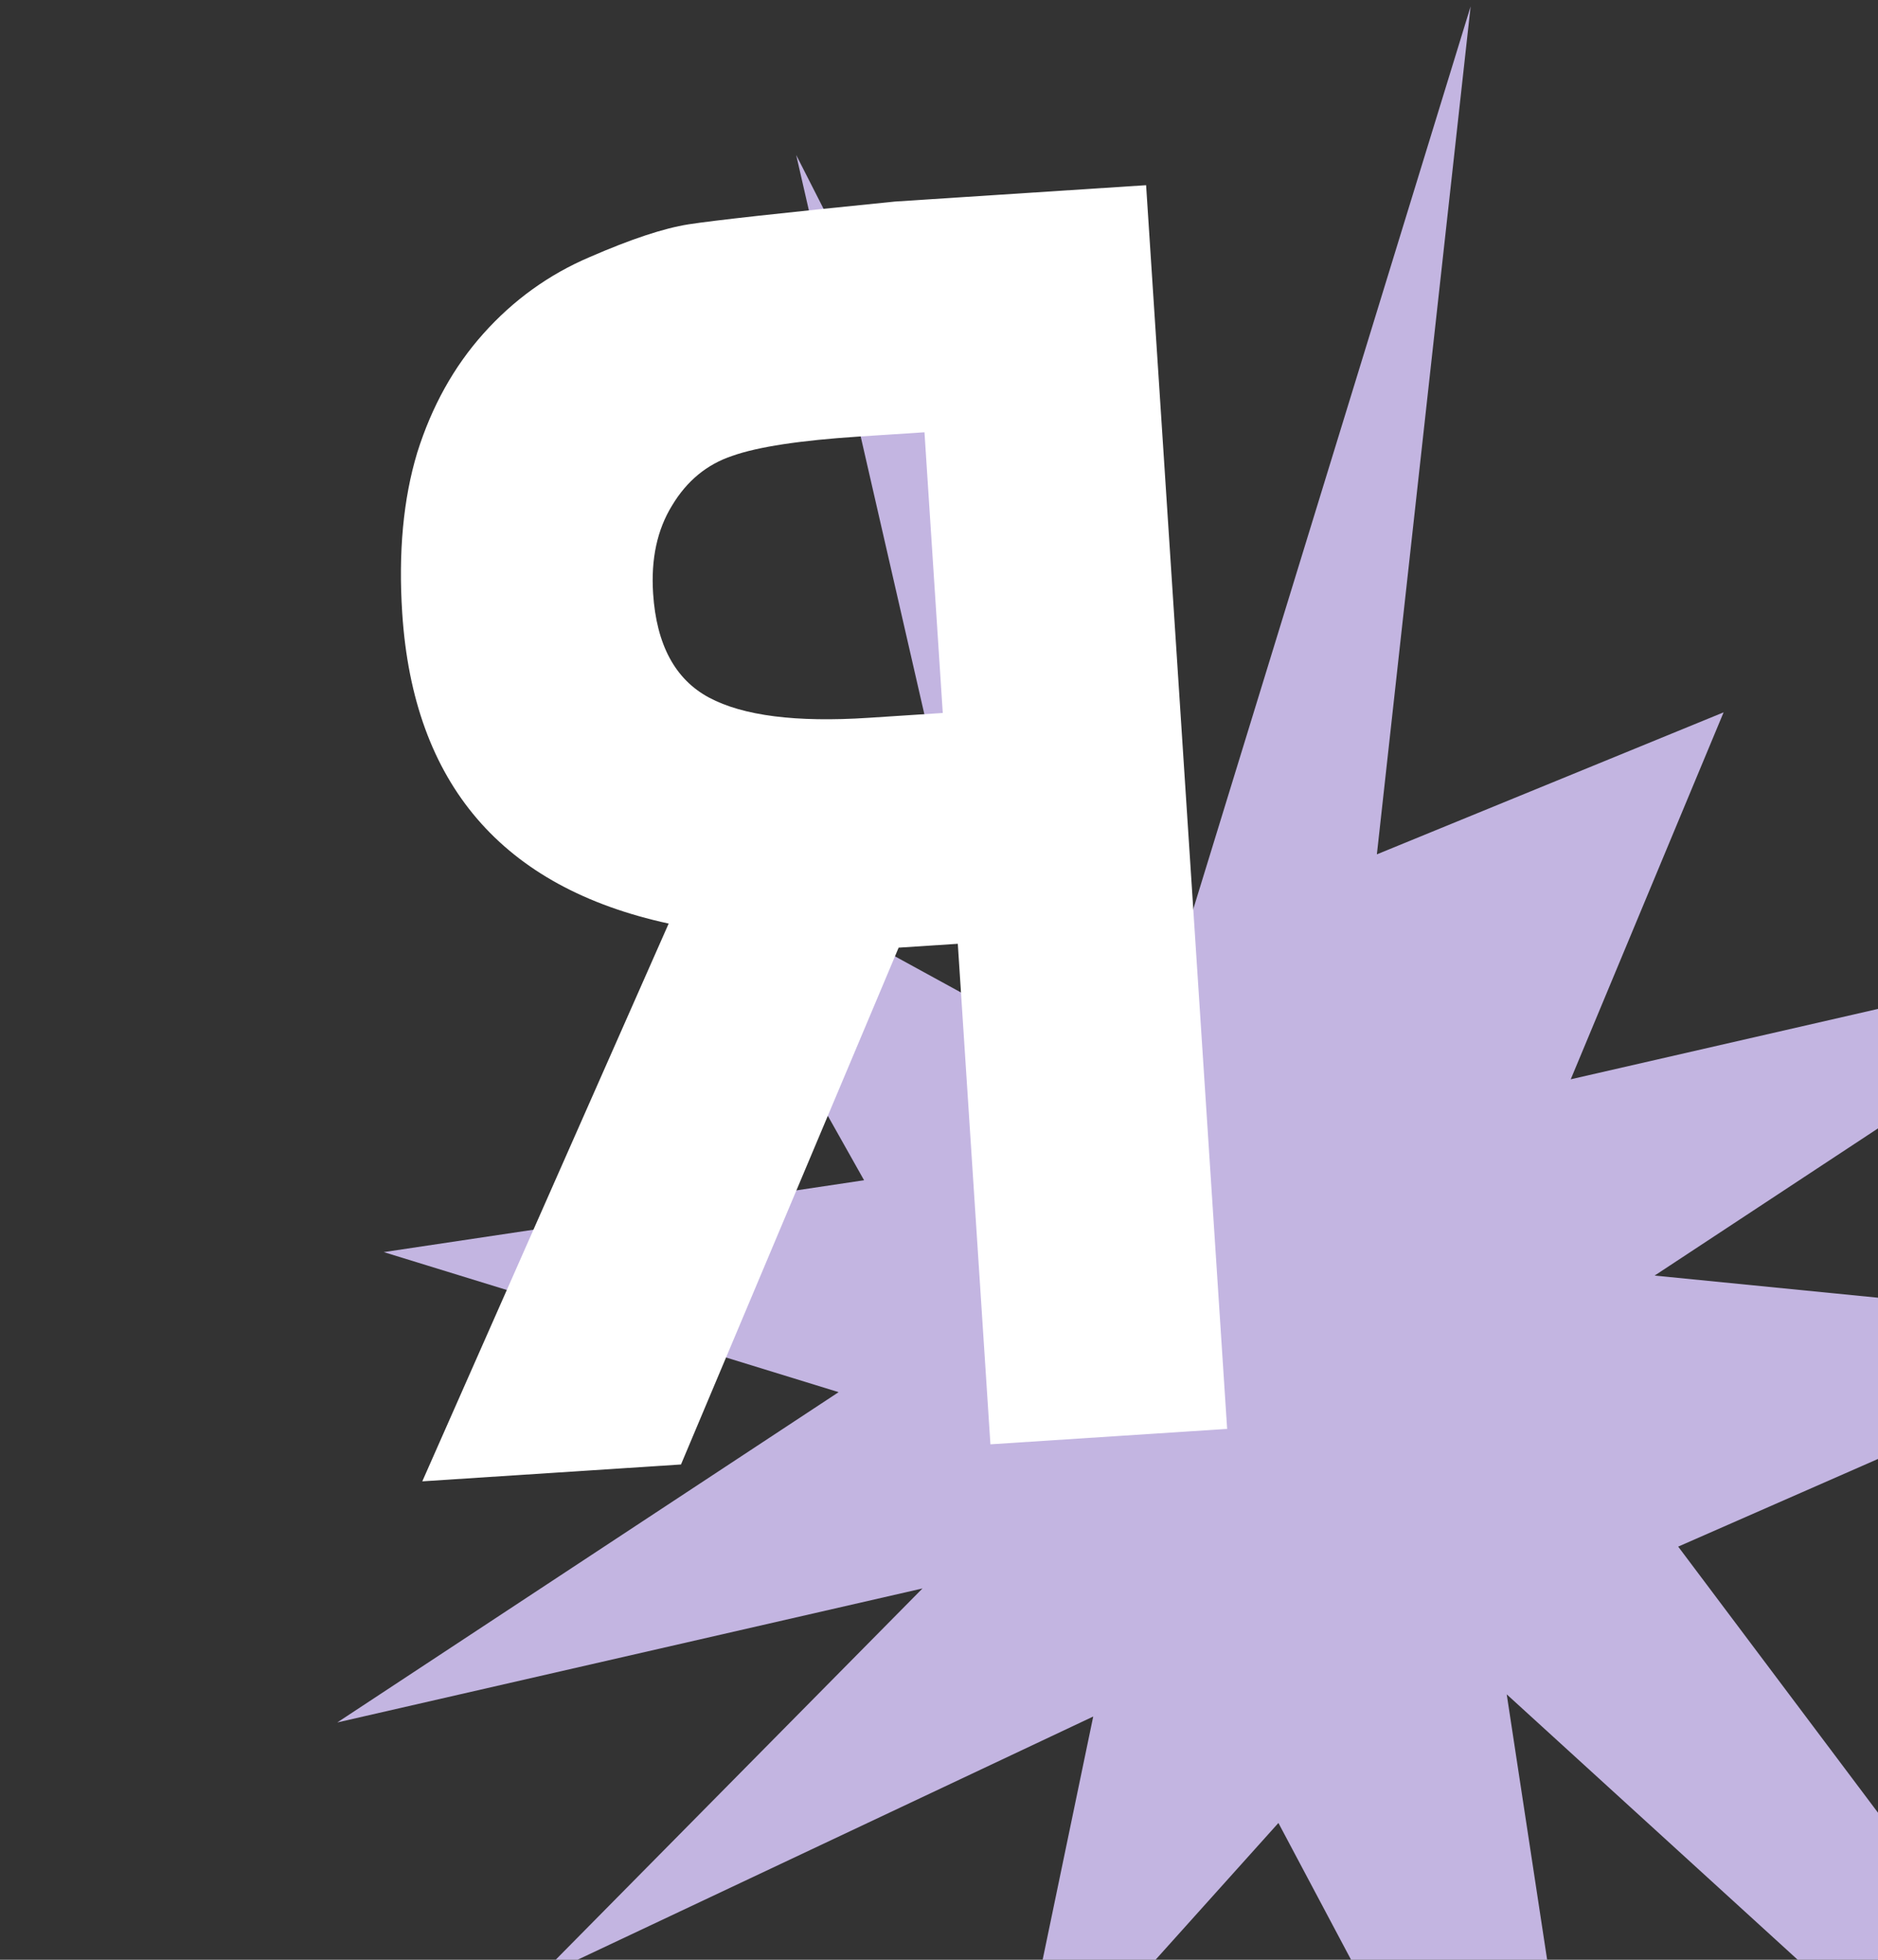 <svg width="368" height="384" viewBox="0 0 368 384" fill="none" xmlns="http://www.w3.org/2000/svg">
<rect x="0" y="0" width="368" height="384" fill="#333333" stroke="none"/>
<g clip-path="url(#clip0_1136_29028)">
<path d="M324.227 249.938L422.463 185.217L307.792 211.478L337.749 139.576L269.804 167.401L288.174 1.254L232.829 181.375L156.015 30.368L194.39 197.8L130.938 163.057L169.318 231.258L75.202 245.34L164.331 272.781L66.093 337.499L180.765 311.242L105.143 387.786L214.22 336.338L197.644 416.047L250.51 357.194L318.613 485.432L295.247 331.991L470.863 492.174L328.847 303.046L426.749 260.097L324.227 249.938Z" fill="#C3B5E1"/>
<path d="M224.582 36.286L240.462 279.979L194.076 283.001L187.685 184.928L176.089 185.684L133.443 286.952L82.749 290.256L131.028 180.967C98.403 173.887 80.999 153.615 78.819 120.151C78.042 108.223 79.022 97.734 81.759 88.683C84.607 79.624 88.926 71.856 94.715 65.379C100.607 58.784 107.546 53.784 115.532 50.38C123.621 46.858 130.08 44.718 134.911 43.96C139.742 43.201 153.231 41.712 175.38 39.493L224.582 36.286ZM184.738 139.702L181.154 84.701L168.398 85.532C156.802 86.288 148.51 87.549 143.523 89.316C138.529 90.972 134.582 94.224 131.681 99.072C128.773 103.808 127.539 109.545 127.978 116.282C128.633 126.333 132.293 133.137 138.958 136.696C145.622 140.254 156.023 141.573 170.16 140.652L184.738 139.702Z" fill="white"/>
</g>
<defs>
<clipPath id="clip0_1136_29028">
<rect width="368" height="384" fill="white"/>
</clipPath>
</defs>
</svg>
